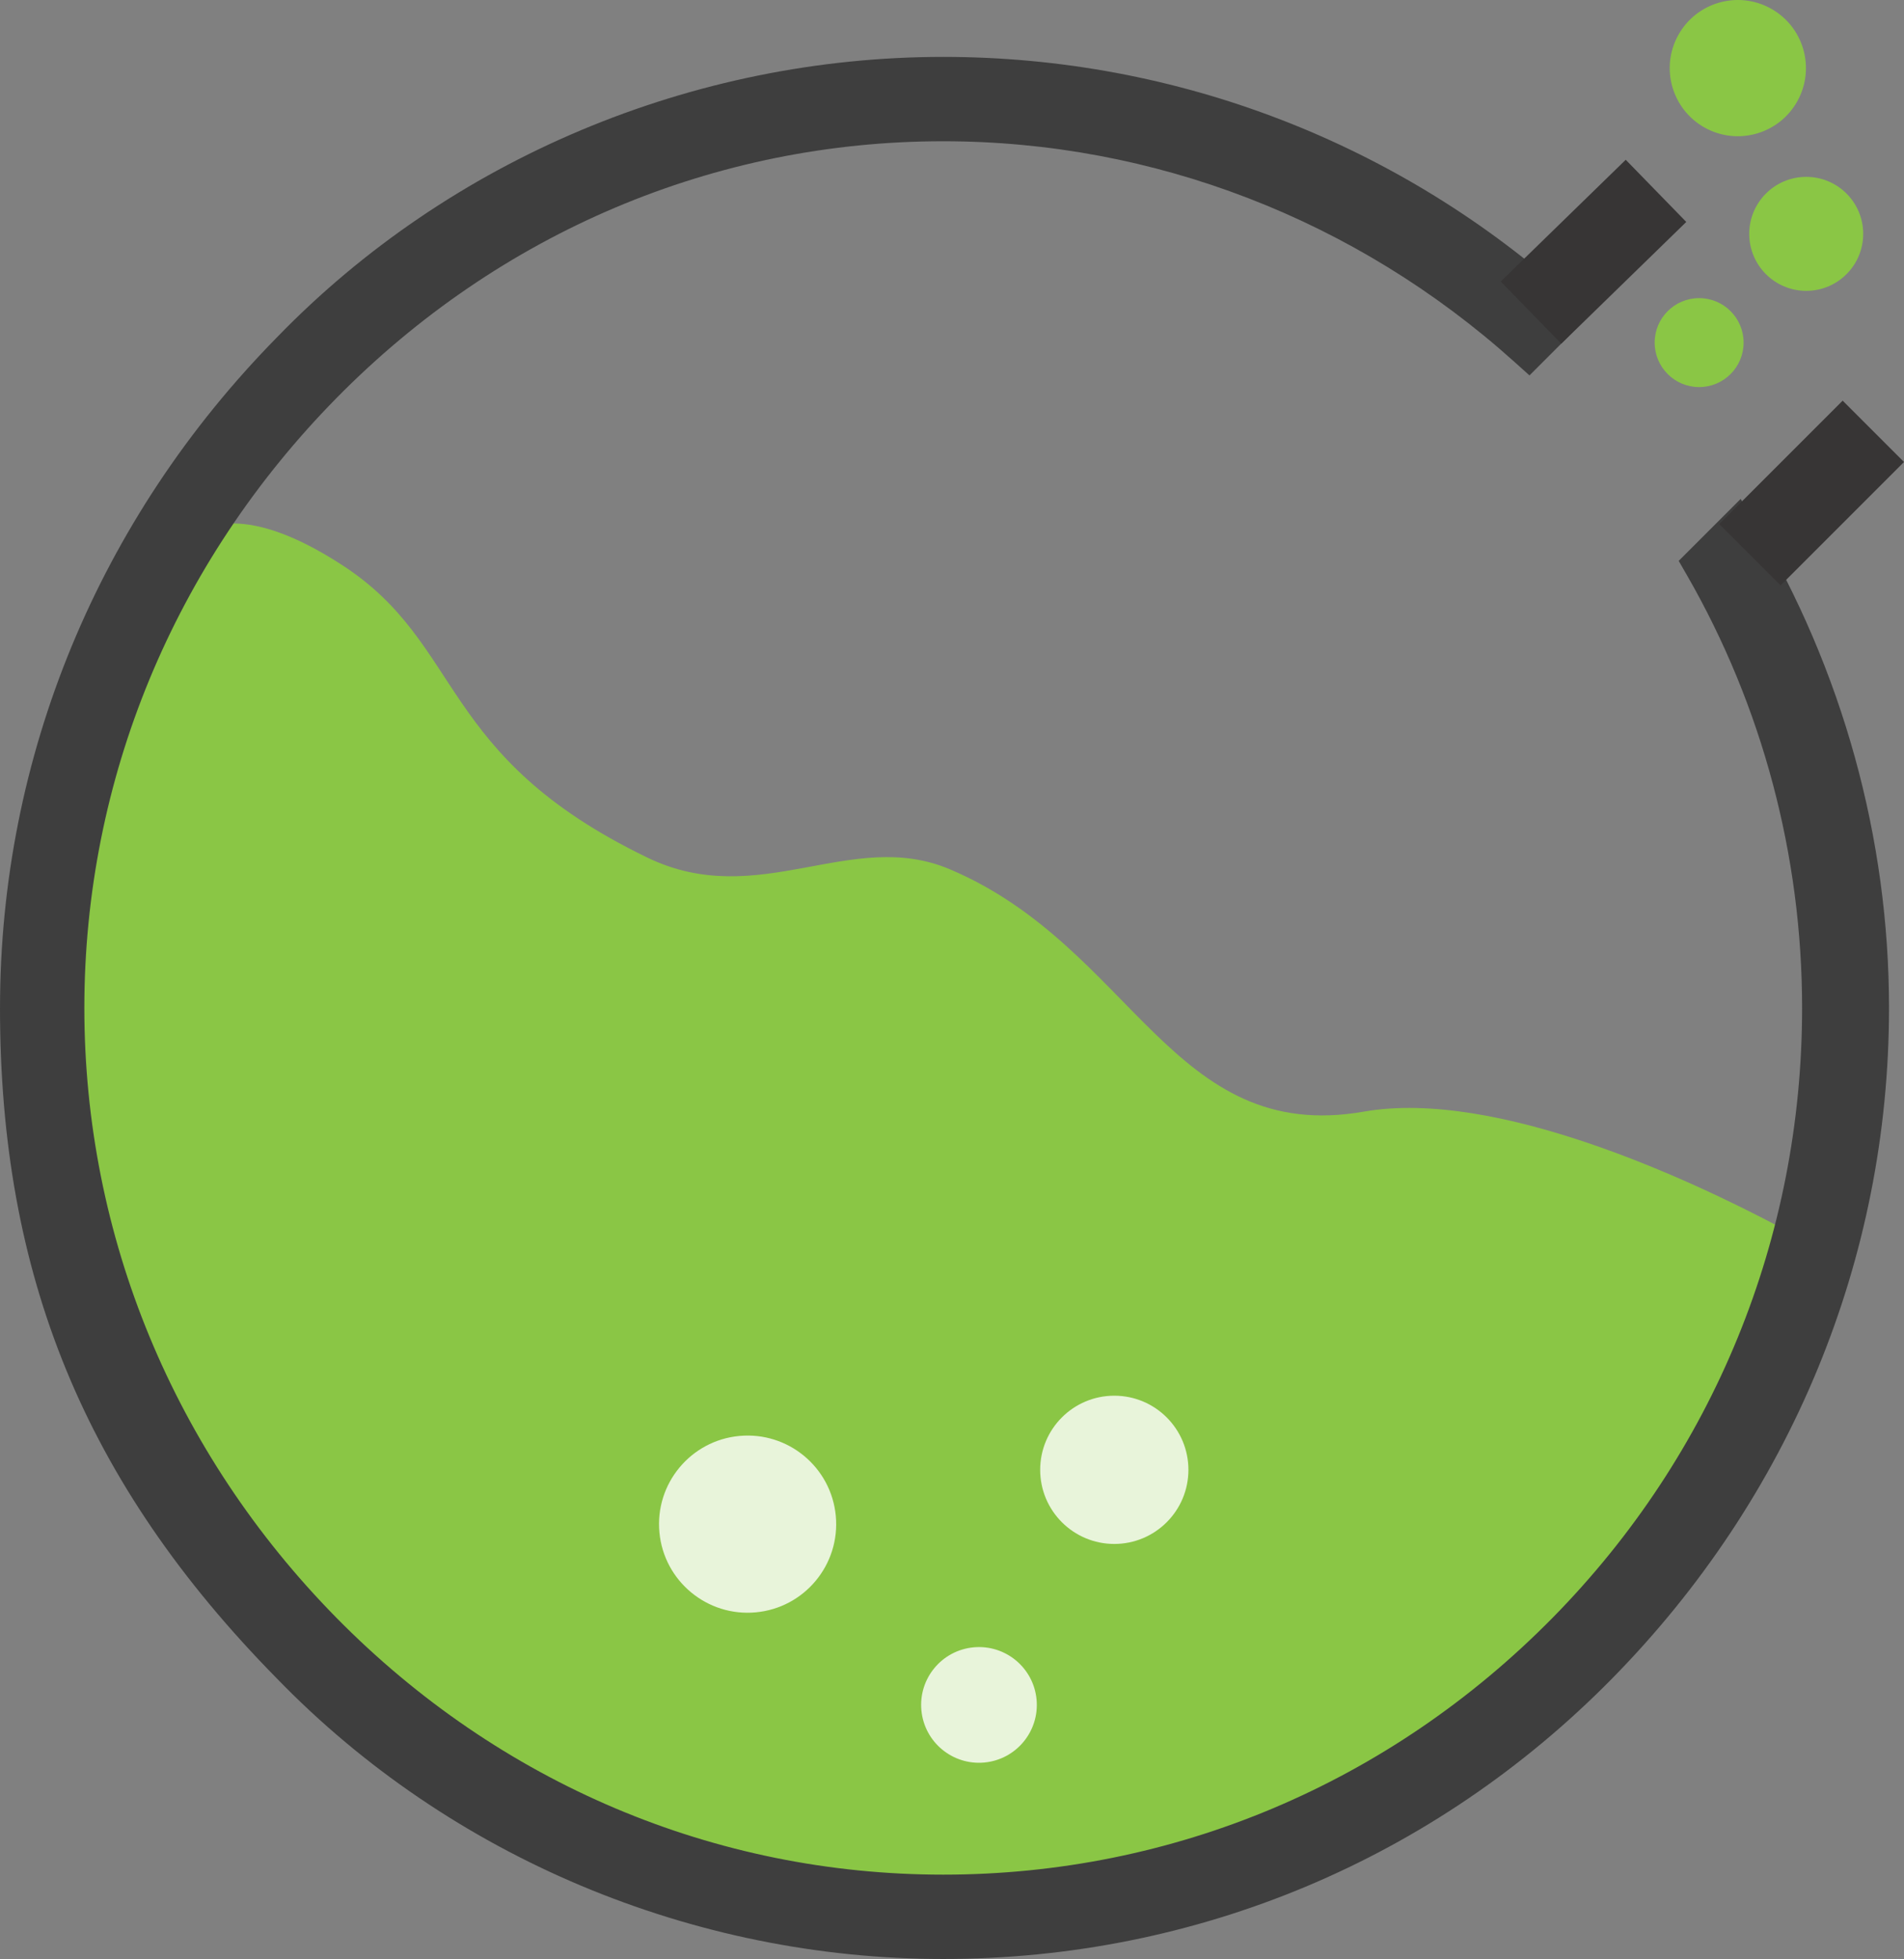<svg width="276" height="284" viewBox="0 0 276 284" fill="none" xmlns="http://www.w3.org/2000/svg">
<rect x="0" y="0" width="276" height="284" fill="#808080" stroke="none"/>
<path d="M224.676 237.323C200.848 261.535 169.217 274.868 135.61 274.868C102.245 274.868 70.747 261.534 46.92 237.323C23.171 213.187 10.092 181.542 10.092 148.22C10.092 122.157 18.095 97.12 32.947 75.899C36.802 75.662 42.162 77.077 49.59 81.9C67.391 93.457 63.282 109.526 93.838 124.303C110.004 132.122 123.375 119.919 137.716 126.009C164.208 137.256 169.858 166.006 197.704 161.125C216.929 157.756 245.354 171.178 257.699 177.702C252.417 200.044 241.143 220.588 224.676 237.323Z" fill="#8AC645"/>
<path d="M233.636 243.348C259.555 217.024 273.828 182.487 273.828 146.098C273.828 121.497 267.1 97.176 254.371 75.767L252.321 72.318L243.341 81.299L244.535 83.37C255.456 102.356 261.229 124.046 261.229 146.097C261.229 179.395 248.39 210.785 225.074 234.479C201.439 258.496 170.064 271.721 136.729 271.721C103.633 271.721 72.391 258.495 48.757 234.48C25.2 210.539 12.227 179.149 12.227 146.096C12.227 113.047 25.199 81.657 48.757 57.717C72.391 33.698 103.634 20.473 136.729 20.473C167.197 20.473 196.594 31.824 219.508 52.437L221.709 54.415L230.44 45.682L228.016 43.483C202.984 20.76 170.566 8.247 136.73 8.247C100.401 8.247 65.208 23.052 40.194 48.848C14.275 75.172 0.002 109.708 0.002 146.097C0.002 182.486 14.275 217.023 40.177 243.331C65.21 269.143 100.401 283.948 136.73 283.948C173.433 283.949 207.849 269.529 233.636 243.348ZM-0 146.098C-0 184.666 12.127 214.844 40.176 243.331Z" fill="#3E3E3E"/>
<g opacity="0.8">
<path d="M121.156 219.721C121.816 226.781 116.63 233.042 109.569 233.702C102.51 234.364 96.249 229.178 95.588 222.117C94.926 215.056 100.113 208.796 107.172 208.135C114.235 207.474 120.492 212.659 121.156 219.721Z" fill="white"/>
</g>
<g opacity="0.8">
<path d="M161.526 223.789C155.592 223.789 150.782 218.979 150.782 213.045C150.782 207.111 155.592 202.301 161.526 202.301C167.46 202.301 172.27 207.111 172.27 213.045C172.27 218.979 167.46 223.789 161.526 223.789Z" fill="white"/>
</g>
<g opacity="0.8">
<path d="M150.258 246.337C150.69 250.95 147.304 255.038 142.693 255.47C138.082 255.9 133.994 252.513 133.563 247.903C133.129 243.293 136.517 239.206 141.129 238.773C145.738 238.34 149.828 241.729 150.258 246.337Z" fill="white"/>
</g>
<path d="M260.565 14.623C257.944 19.402 251.941 21.149 247.164 18.528C242.384 15.904 240.633 9.904 243.258 5.124C245.882 0.345 251.884 -1.404 256.663 1.219C261.443 3.842 263.191 9.842 260.565 14.623Z" fill="#8AC645"/>
<path d="M261.826 42.158C257.264 42.158 253.565 38.46 253.565 33.898C253.565 29.335 257.264 25.637 261.826 25.637C266.388 25.637 270.086 29.335 270.086 33.898C270.086 38.46 266.388 42.158 261.826 42.158Z" fill="#8AC645"/>
<path d="M246.303 56.106C242.742 56.106 239.856 53.219 239.856 49.659C239.856 46.098 242.742 43.212 246.303 43.212C249.863 43.212 252.75 46.098 252.75 49.659C252.75 53.219 249.863 56.106 246.303 56.106Z" fill="#8AC645"/>
<path d="M226.32 49.815L217.543 40.804L235.662 23.158L244.439 32.169L226.32 49.815Z" fill="#373535"/>
<path d="M258.117 84.847L249.225 75.955L267.108 58.072L276 66.964L258.117 84.847Z" fill="#373535"/>
</svg>
